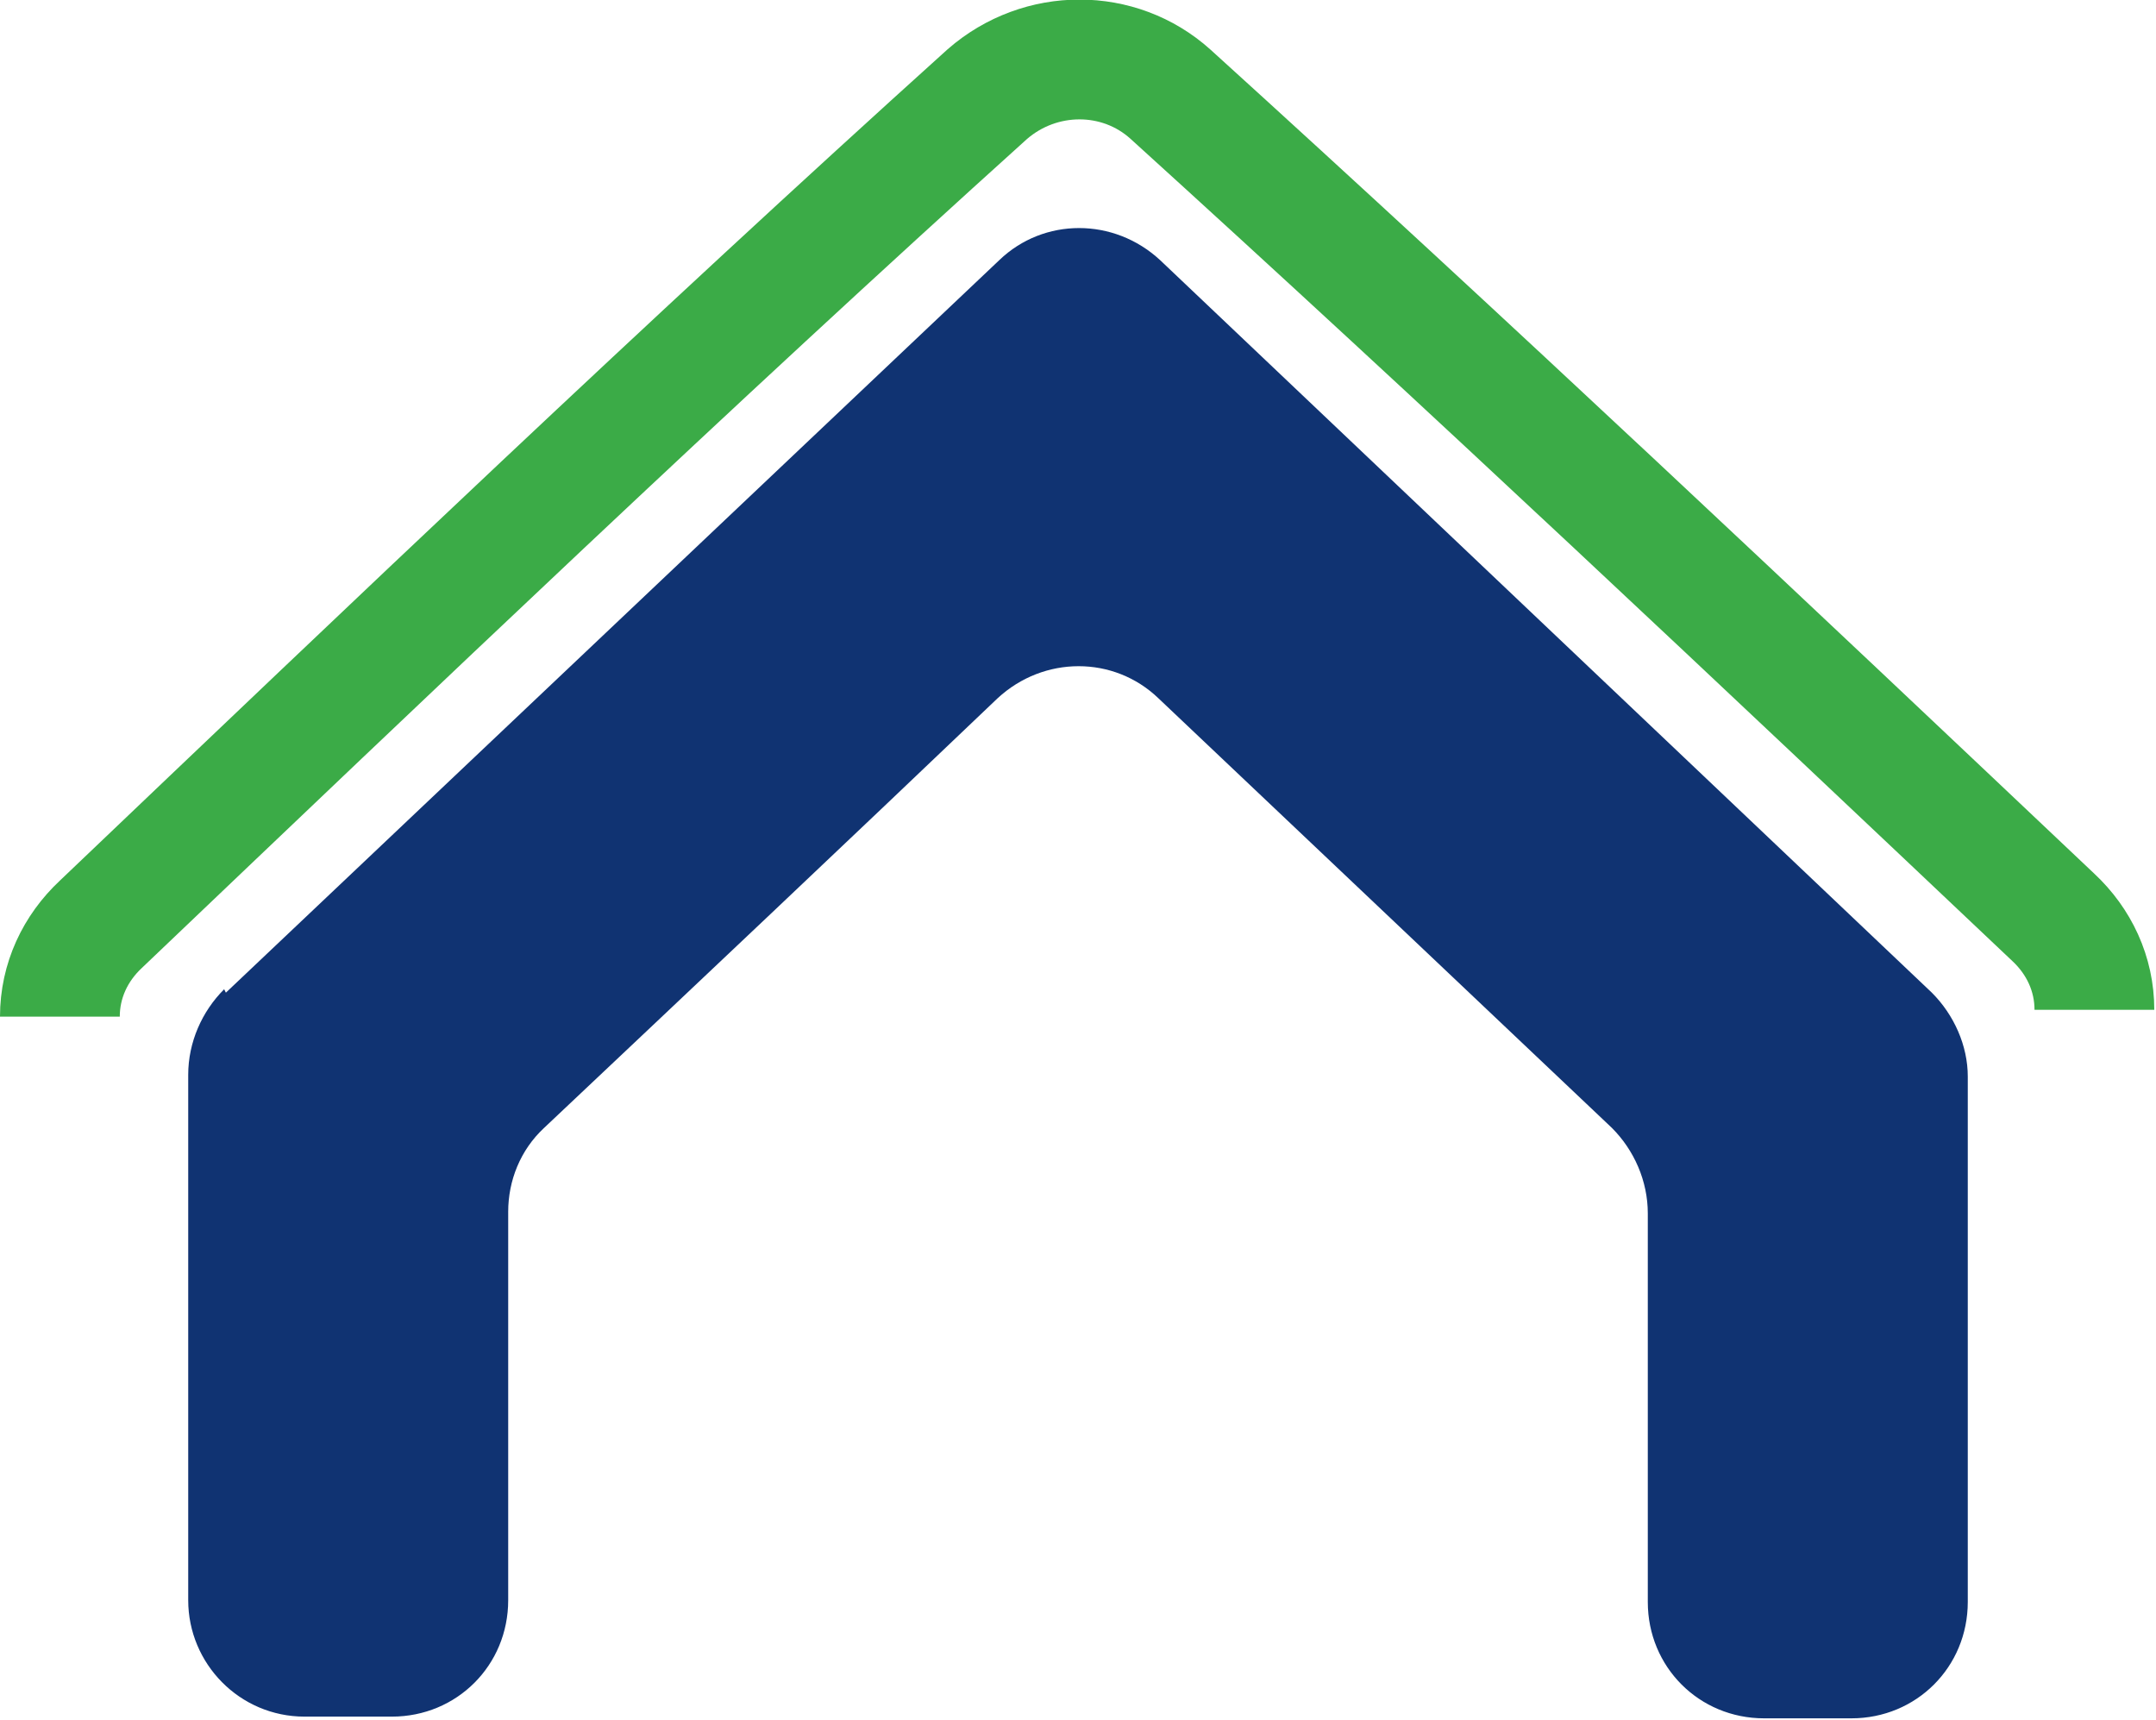 <?xml version="1.0" encoding="UTF-8"?> <svg xmlns="http://www.w3.org/2000/svg" id="Calque_1" data-name="Calque 1" version="1.1" viewBox="0 0 126 100.5"><defs><style> .cls-1 { fill: none; stroke: #3bab47; stroke-miterlimit: 10; stroke-width: 7px; } .cls-2 { fill: #103372; stroke-width: 0px; } </style></defs><path class="cls-2" d="M13.2,58L58.4,15.2c2.6-2.5,6.7-2.5,9.4,0l45.1,42.8c1.3,1.3,2.1,3.1,2.1,4.9v30.7c0,3.8-3,6.8-6.8,6.8h-5.1c-3.8,0-6.8-3-6.8-6.8h0s0-22.7,0-22.7c0-1.9-.8-3.7-2.1-5l-26.5-25.1c-2.6-2.5-6.7-2.5-9.4,0-8.8,8.4-17.7,16.8-26.5,25.1-1.4,1.3-2.1,3.1-2.1,4.9v22.7c0,3.8-3,6.8-6.8,6.8h-5.1c-3.8,0-6.8-3.1-6.8-6.8v-30.7c0-1.9.8-3.7,2.1-5h0Z"></path><path class="cls-1" d="M3.5,59.4h0c0-2.1.9-4,2.4-5.4C22.9,37.8,40.4,21.1,57.7,5.5c3.1-2.7,7.7-2.7,10.7,0,17.2,15.6,34.9,32.3,51.6,48.1,1.5,1.4,2.4,3.3,2.4,5.4h0"></path></svg> 